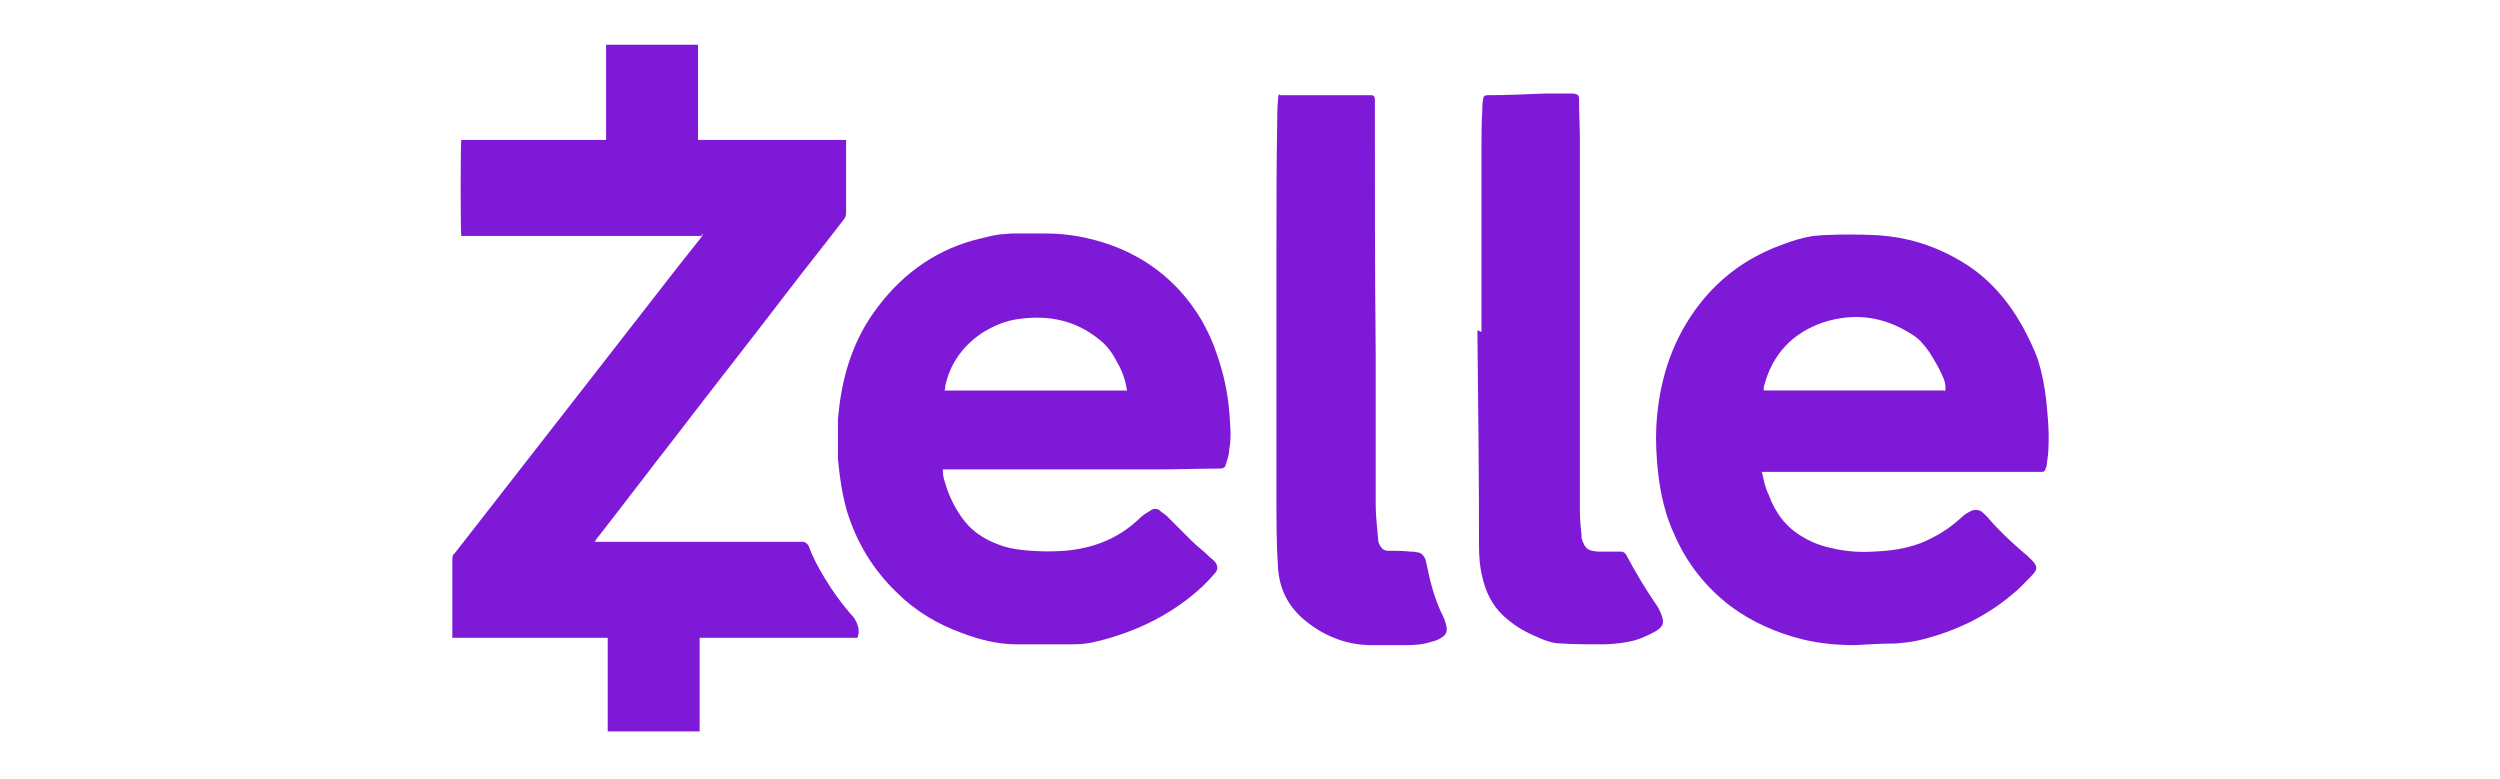 <?xml version="1.0" encoding="UTF-8"?>
<svg id="Layer_2" data-name="Layer 2" xmlns="http://www.w3.org/2000/svg" version="1.1" viewBox="0 0 307.3 95.8">
  <defs>
    <style>
      .cls-1 {
        fill: #7f19d8;
        stroke-width: 0px;
      }
    </style>
  </defs>
  <path class="cls-1" d="M86.2,29h-29.5c-.1-.5-.1-11.2,0-11.8,3,0,5.9,0,8.9,0,3,0,5.9,0,8.9,0,0-.3,0-.6,0-.8,0-3.4,0-6.8,0-10.2,0-.2,0-.5,0-.7h11.3v11.7c.3,0,.5,0,.8,0,5.6,0,11.1,0,16.7,0,.2,0,.4,0,.7,0,0,.2,0,.3,0,.5,0,2.8,0,5.7,0,8.5,0,.3-.1.6-.3.8-2.3,3-4.7,6-7,9-4.5,5.9-9.1,11.7-13.6,17.6-3.2,4.1-6.3,8.2-9.5,12.3-.2.2-.3.4-.5.7.3,0,.4,0,.6,0,3.3,0,6.6,0,9.9,0,2.8,0,5.7,0,8.5,0,2.2,0,4.3,0,6.5,0,.4,0,.6.2.8.5.5,1.4,1.2,2.7,2,4,.9,1.5,1.9,2.9,3.1,4.3.4.4.7.8.9,1.4.2.5.2,1,0,1.6-1.1,0-2.2,0-3.2,0-1.1,0-2.1,0-3.2,0h-13c0,.3,0,.5,0,.7,0,3.4,0,6.8,0,10.2,0,.2,0,.4,0,.6h-11.3c0-.2,0-.5,0-.7,0-3.3,0-6.7,0-10,0-.3,0-.5,0-.8h-19.1c0-.2,0-.4,0-.6,0-3,0-5.9,0-8.9,0-.4,0-.7.3-.9,5.3-6.8,10.6-13.6,15.9-20.4,3.9-5,7.7-9.9,11.6-14.9.9-1.1,1.8-2.3,2.7-3.4.1-.1.2-.3.3-.5,0,0,0,0,0-.1Z"/>
  <path class="cls-1" d="M216.6,58.1c.2,1,.4,1.9.8,2.7.8,2.2,2.1,4,4.2,5.2,1.3.8,2.6,1.2,4.1,1.5,1.5.3,3,.4,4.6.3,2.6-.1,5.1-.5,7.4-1.8,1.2-.6,2.3-1.4,3.3-2.3.3-.3.7-.6,1.1-.8.5-.3,1.1-.3,1.5,0,.3.3.7.6.9.9,1.3,1.5,2.7,2.8,4.2,4.1.4.3.7.6,1,.9.8.8.8,1.2,0,2-.8.8-1.5,1.6-2.4,2.3-3.2,2.7-7,4.5-11,5.5-1.1.3-2.2.4-3.3.5-1.7,0-3.3.1-5,.2-2.2,0-4.3-.2-6.4-.7-3.2-.8-6.2-2.1-8.9-4.1-3-2.3-5.3-5.2-6.8-8.6-1.2-2.5-1.8-5.2-2.1-7.9-.2-1.9-.3-3.8-.2-5.7.3-5.1,1.7-9.9,4.7-14.1,2.7-3.8,6.3-6.5,10.7-8.1,1.3-.5,2.6-.9,3.9-1.1.4,0,.9-.1,1.3-.1,2.1-.1,4.2-.1,6.3,0,3.9.2,7.4,1.3,10.7,3.3,3.2,1.9,5.6,4.7,7.4,7.9.7,1.3,1.4,2.7,1.9,4.1.5,1.6.8,3.2,1,4.8.2,2,.4,3.9.3,5.9,0,.7-.1,1.4-.2,2.1,0,.3-.1.5-.2.7,0,.2-.2.3-.4.3-.2,0-.4,0-.6,0-11,0-22,0-33,0-.3,0-.6,0-.9,0ZM239.1,48.1c.1-.6,0-1.1-.2-1.6-.5-1.2-1.1-2.2-1.8-3.3-.6-.8-1.2-1.6-2.1-2.1-3.4-2.2-7-2.7-10.8-1.5-3.9,1.3-6.4,4-7.4,8,0,.1,0,.3,0,.4h22.2Z"/>
  <path class="cls-1" d="M115.9,57.9c0,.5.1.9.2,1.2.5,1.8,1.3,3.5,2.5,5,1.2,1.5,2.8,2.4,4.6,3,1.2.4,2.3.5,3.5.6,1.4.1,2.8.1,4.2,0,3.5-.3,6.6-1.5,9.2-4,.4-.4.9-.7,1.4-1,.3-.2.7-.2,1,0,.3.3.7.5,1,.8,1,1,2,2,3,3,.6.6,1.3,1.1,1.9,1.7.3.3.6.5.9.8.4.5.5,1,0,1.5-.5.6-1,1.1-1.5,1.6-3.7,3.4-8,5.5-12.8,6.7-1.1.3-2.1.4-3.2.4-2.3,0-4.6,0-6.9,0-2.3,0-4.6-.6-6.7-1.4-3-1.1-5.7-2.7-8-5-2.9-2.8-4.9-6.1-6.1-10-.6-2.1-.9-4.2-1.1-6.4,0-1.6,0-3.2,0-4.8.4-5.1,1.8-9.9,5-14,3.2-4.2,7.4-7.1,12.6-8.3.8-.2,1.6-.4,2.4-.5.5,0,1-.1,1.5-.1,1.4,0,2.7,0,4.1,0,2.7,0,5.3.5,7.9,1.4,3.3,1.2,6.1,3,8.5,5.6,2.1,2.3,3.6,4.9,4.6,7.9.8,2.3,1.3,4.6,1.5,7,.1,1.5.3,3.1,0,4.6,0,.6-.2,1.2-.4,1.8-.1.5-.3.6-.9.6-2.5,0-5,.1-7.4.1-6.8,0-13.6,0-20.4,0-1.8,0-3.6,0-5.4,0-.2,0-.4,0-.7,0ZM138.5,48.1c0-.1,0-.2,0-.3-.2-1.2-.6-2.3-1.2-3.3-.5-1-1.2-2-2.1-2.7-2.9-2.4-6.2-3.1-9.9-2.6-1.7.2-3.3.9-4.7,1.8-2.3,1.6-3.8,3.7-4.4,6.4,0,.2,0,.4-.1.6h22.3Z"/>
  <path class="cls-1" d="M182.1,40.8c0-7.5,0-14.9,0-22.4,0-1.6,0-3.2.1-4.8,0-.4,0-.9.1-1.3,0-.5.2-.6.6-.6,2.3,0,4.6-.1,6.9-.2,1.1,0,2.1,0,3.2,0,.1,0,.3,0,.4,0,.6.1.7.2.7.8,0,1.7.1,3.3.1,5,0,7.7,0,15.3,0,23,0,5,0,9.9,0,14.9,0,2.6,0,5.1,0,7.7,0,1,.1,1.9.2,2.9,0,.1,0,.2,0,.3.4,1.4.8,1.6,2,1.7.9,0,1.9,0,2.8,0,.3,0,.5.1.7.4,1.1,2.1,2.3,4.1,3.6,6,.3.4.5.8.7,1.3.4,1,.3,1.5-.7,2.1-1.1.6-2.2,1.1-3.4,1.3-1.1.2-2.1.3-3.2.3-1.7,0-3.3,0-5-.1-1.2,0-2.3-.5-3.4-1-1.4-.6-2.6-1.4-3.7-2.4-1.4-1.3-2.2-3-2.6-4.8-.3-1.2-.4-2.5-.4-3.7,0-8.9-.1-17.8-.2-26.6,0,0,0,0,0,0Z"/>
  <path class="cls-1" d="M157.4,11.7c.6,0,1.1,0,1.6,0,2.9,0,5.8,0,8.7,0,.3,0,.5,0,.8,0,.4,0,.5.2.5.6,0,.7,0,1.4,0,2.1,0,9.6,0,19.2.1,28.8,0,4.4,0,8.7,0,13.1,0,1.9,0,3.9,0,5.8,0,1.4.2,2.8.3,4.2,0,.3.1.5.2.7.2.4.5.7,1,.7.9,0,1.8,0,2.7.1.3,0,.6,0,.9.1.5,0,.8.4,1,.8.1.4.2.8.3,1.3.4,2,1,4,1.9,5.8.2.4.3.8.4,1.2.1.5,0,1-.5,1.3-.4.3-.9.5-1.4.6-.9.3-1.9.4-2.9.4-1.5,0-2.9,0-4.4,0-3.2,0-6.1-1.2-8.5-3.3-1.8-1.6-2.8-3.6-3-6.1-.2-2.9-.2-5.8-.2-8.7,0-10.2,0-20.3,0-30.5,0-5.3,0-10.6.1-15.9,0-.8,0-1.7.1-2.5,0-.2,0-.4.1-.7Z"/>
</svg>